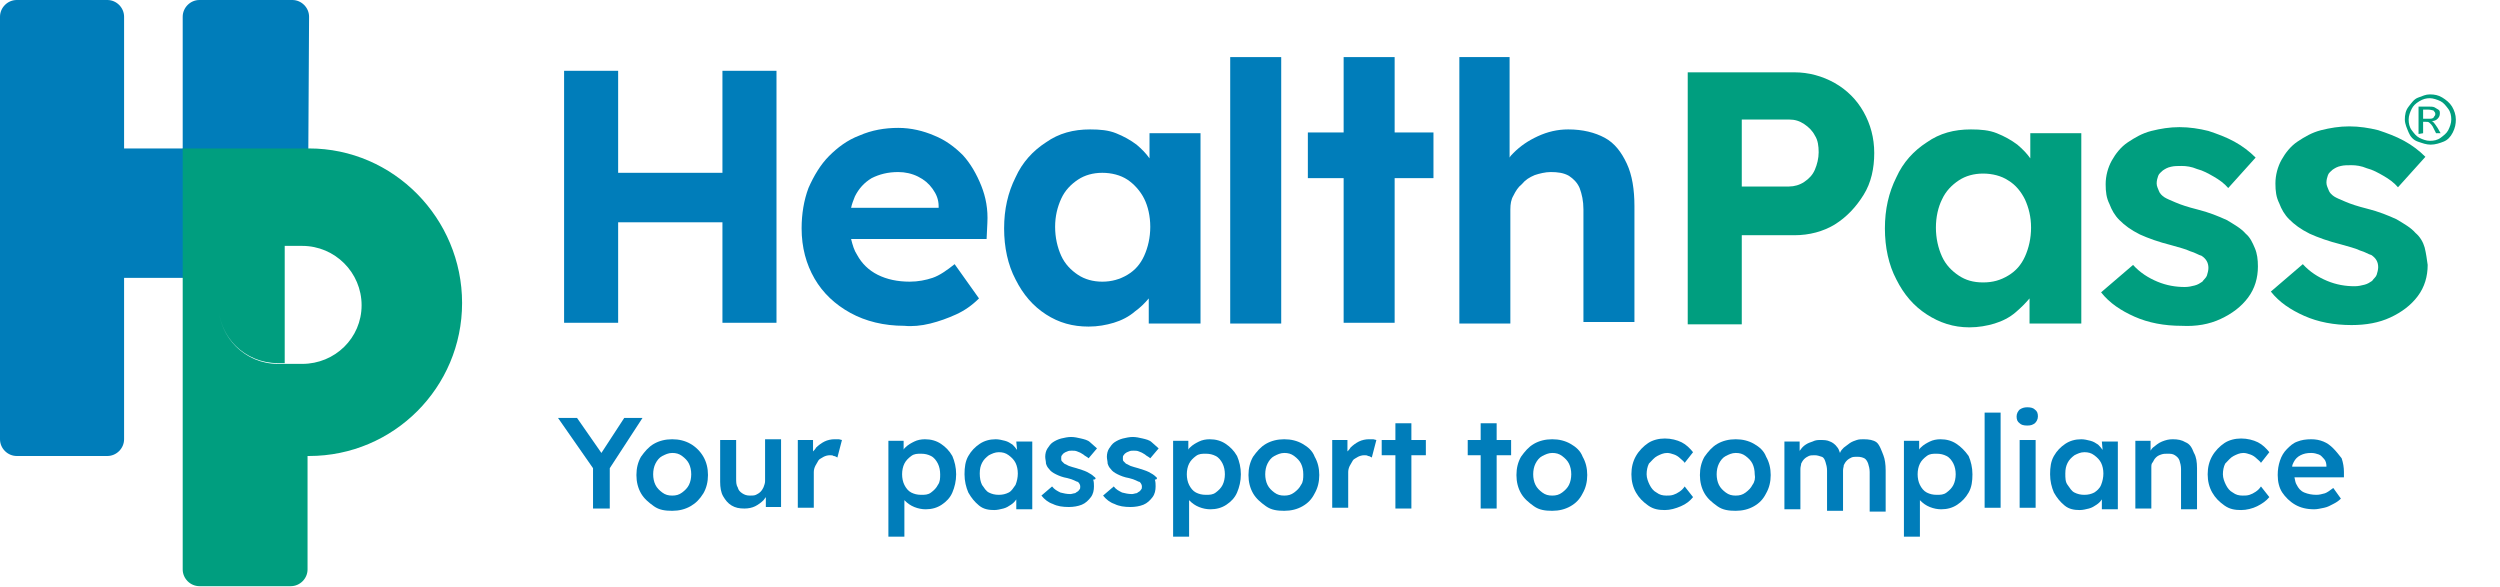 <?xml version="1.0" encoding="utf-8"?>
<!-- Generator: Adobe Illustrator 27.5.0, SVG Export Plug-In . SVG Version: 6.00 Build 0)  -->
<svg version="1.1" id="Layer_1" xmlns="http://www.w3.org/2000/svg" xmlns:xlink="http://www.w3.org/1999/xlink" x="0px" y="0px"
	 viewBox="0 0 328.4 77.1" style="enable-background:new 0 0 328.4 77.1;" xml:space="preserve">
<style type="text/css">
	.st0{fill:#007DBA;}
	.st1{fill:#009E7F;}
	.st2{fill:none;}
</style>
<g id="Layer_1-2">
	<polygon class="st0" points="81.2,29.2 94.9,29.2 94.9,42.4 102,42.4 102,9.3 94.9,9.3 94.9,22.7 81.2,22.7 81.2,9.3 74.1,9.3 
		74.1,42.4 81.2,42.4 	"/>
	<path class="st0" d="M122.2,42.5c1.2-0.3,2.3-0.7,3.4-1.2s2.1-1.2,3-2.1l-3.2-4.5c-1,0.8-2,1.5-2.9,1.8s-1.9,0.5-3,0.5
		c-1.6,0-3-0.3-4.2-0.9c-1.2-0.6-2.1-1.5-2.7-2.6c-0.4-0.6-0.6-1.3-0.8-2.1h17.8l0.1-2.1c0.1-1.8-0.2-3.4-0.8-4.9
		c-0.6-1.5-1.4-2.9-2.4-4c-1.1-1.1-2.3-2-3.8-2.6c-1.4-0.6-3-1-4.7-1c-1.8,0-3.5,0.3-5.1,1c-1.6,0.6-2.9,1.6-4,2.7s-2,2.6-2.7,4.2
		c-0.6,1.6-0.9,3.4-0.9,5.3c0,2.5,0.6,4.7,1.7,6.6s2.7,3.4,4.7,4.5c2,1.1,4.4,1.7,7.1,1.7C119.8,42.9,121,42.8,122.2,42.5
		L122.2,42.5L122.2,42.5z M112.3,25.8c0.5-1,1.2-1.8,2.2-2.4c1-0.5,2.1-0.8,3.5-0.8c0.9,0,1.8,0.2,2.6,0.6c0.8,0.4,1.4,0.9,1.9,1.6
		c0.5,0.7,0.8,1.4,0.8,2.3v0.2h-11.5C111.9,26.8,112.1,26.3,112.3,25.8L112.3,25.8L112.3,25.8z"/>
	<path class="st0" d="M143,42.9c1.2,0,2.3-0.2,3.3-0.5s2-0.8,2.8-1.5c0.7-0.5,1.3-1.1,1.8-1.7v3.3h6.8v-25H151v3.3
		c-0.5-0.7-1-1.2-1.7-1.8c-0.8-0.6-1.7-1.1-2.7-1.5c-1-0.4-2.1-0.5-3.4-0.5c-2.2,0-4.1,0.5-5.8,1.7c-1.7,1.1-3.1,2.6-4,4.6
		c-1,2-1.5,4.2-1.5,6.7c0,2.5,0.5,4.8,1.5,6.7c1,2,2.3,3.5,4,4.6S140.9,42.9,143,42.9L143,42.9L143,42.9z M139.4,26.1
		c0.5-1.1,1.3-1.9,2.2-2.5s2-0.9,3.2-0.9s2.4,0.3,3.3,0.9c0.9,0.6,1.7,1.5,2.2,2.5s0.8,2.3,0.8,3.7s-0.3,2.7-0.8,3.8
		s-1.2,1.9-2.2,2.5s-2.1,0.9-3.3,0.9s-2.3-0.3-3.2-0.9c-0.9-0.6-1.7-1.4-2.2-2.5s-0.8-2.4-0.8-3.8S138.9,27.2,139.4,26.1z"/>
	<rect x="161.6" y="7.5" class="st0" width="6.7" height="35"/>
	<polygon class="st0" points="183.2,7.5 176.5,7.5 176.5,17.4 171.8,17.4 171.8,23.4 176.5,23.4 176.5,42.4 183.2,42.4 183.2,23.4 
		188.3,23.4 188.3,17.4 183.2,17.4 	"/>
	<path class="st0" d="M201.6,23c0.6-0.2,1.4-0.4,2.1-0.4c0.9,0,1.7,0.1,2.4,0.5c0.6,0.4,1.1,0.9,1.4,1.6c0.3,0.8,0.5,1.7,0.5,2.8
		v14.8h6.7V27.1c0-2.2-0.3-4.1-1-5.6s-1.6-2.7-2.9-3.4s-2.9-1.1-4.8-1.1c-1.4,0-2.7,0.3-4,0.9s-2.3,1.3-3.2,2.2
		c-0.2,0.2-0.4,0.4-0.5,0.6V7.5h-6.6v35h6.7v-15c0-0.7,0.1-1.3,0.4-1.8c0.3-0.6,0.6-1.1,1.1-1.5C200.4,23.6,200.9,23.3,201.6,23
		L201.6,23L201.6,23z"/>
	<path class="st1" d="M228.8,30.9h6.9c2,0,3.8-0.5,5.3-1.4c1.6-1,2.8-2.3,3.8-3.9s1.4-3.5,1.4-5.5s-0.5-3.8-1.4-5.4
		s-2.2-2.9-3.8-3.8c-1.6-0.9-3.4-1.4-5.3-1.4h-14v33.1h7.1V30.9L228.8,30.9L228.8,30.9z M228.8,15.7h6.2c0.8,0,1.4,0.2,2,0.6
		c0.6,0.4,1.1,0.9,1.4,1.5c0.4,0.6,0.5,1.4,0.5,2.2s-0.2,1.6-0.5,2.3s-0.8,1.2-1.4,1.6s-1.3,0.6-2,0.6h-6.2V15.7L228.8,15.7
		L228.8,15.7z"/>
	<path class="st1" d="M266.6,39.2v3.3h6.8v-25h-6.7v3.3c-0.5-0.7-1-1.2-1.7-1.8c-0.8-0.6-1.7-1.1-2.7-1.5c-1-0.4-2.1-0.5-3.4-0.5
		c-2.2,0-4.1,0.5-5.8,1.7c-1.7,1.1-3.1,2.6-4,4.6c-1,2-1.5,4.2-1.5,6.7s0.5,4.8,1.5,6.7c1,2,2.3,3.5,4,4.6s3.5,1.7,5.6,1.7
		c1.2,0,2.3-0.2,3.3-0.5s2-0.8,2.8-1.5C265.5,40.4,266.1,39.8,266.6,39.2C266.6,39.2,266.6,39.2,266.6,39.2z M263.8,36.2
		c-1,0.6-2,0.9-3.3,0.9s-2.3-0.3-3.2-0.9c-0.9-0.6-1.7-1.4-2.2-2.5s-0.8-2.4-0.8-3.8s0.3-2.7,0.8-3.7c0.5-1.1,1.3-1.9,2.2-2.5
		s2-0.9,3.2-0.9s2.4,0.3,3.3,0.9c1,0.6,1.7,1.5,2.2,2.5c0.5,1.1,0.8,2.3,0.8,3.7s-0.3,2.7-0.8,3.8S264.8,35.6,263.8,36.2z"/>
	<path class="st1" d="M291.7,41.9c1.5-0.7,2.7-1.6,3.6-2.8s1.3-2.6,1.3-4.1c0-0.9-0.1-1.7-0.4-2.4s-0.6-1.4-1.2-1.9
		c-0.6-0.7-1.5-1.2-2.5-1.8c-1.1-0.5-2.3-1-3.9-1.4c-1.2-0.3-2.1-0.6-2.8-0.9s-1.2-0.5-1.5-0.7c-0.3-0.2-0.6-0.5-0.7-0.8
		s-0.3-0.6-0.3-1s0.1-0.7,0.2-1c0.1-0.3,0.4-0.5,0.6-0.7c0.3-0.2,0.6-0.4,1.1-0.5c0.4-0.1,0.9-0.1,1.4-0.1c0.6,0,1.3,0.1,2,0.4
		c0.8,0.2,1.5,0.6,2.2,1c0.7,0.4,1.4,0.9,1.9,1.5l3.6-4c-0.8-0.8-1.7-1.5-2.8-2.1c-1.1-0.6-2.2-1-3.4-1.4c-1.2-0.3-2.5-0.5-3.8-0.5
		s-2.5,0.2-3.7,0.5s-2.2,0.9-3.1,1.5s-1.6,1.5-2.1,2.4s-0.8,2-0.8,3.1c0,1,0.1,1.8,0.5,2.6c0.3,0.8,0.7,1.5,1.3,2.1
		c0.7,0.7,1.5,1.3,2.7,1.9c1.1,0.5,2.5,1,4.1,1.4c1,0.3,1.9,0.5,2.5,0.8c0.7,0.2,1.1,0.5,1.5,0.6c0.6,0.4,0.9,0.9,0.9,1.6
		c0,0.3-0.1,0.7-0.2,1c-0.1,0.3-0.4,0.5-0.6,0.8c-0.3,0.2-0.6,0.4-1,0.5c-0.4,0.1-0.8,0.2-1.3,0.2c-1.2,0-2.4-0.2-3.6-0.7
		c-1.2-0.5-2.3-1.2-3.2-2.2l-4.2,3.6c1.1,1.4,2.6,2.4,4.4,3.2s3.9,1.2,6.2,1.2C288.5,42.9,290.2,42.6,291.7,41.9
		C291.7,41.9,291.7,41.9,291.7,41.9z"/>
	<path class="st1" d="M318.5,32.5c-0.2-0.7-0.6-1.4-1.2-1.9c-0.6-0.7-1.5-1.2-2.5-1.8c-1.1-0.5-2.3-1-3.9-1.4
		c-1.2-0.3-2.1-0.6-2.8-0.9s-1.2-0.5-1.5-0.7c-0.3-0.2-0.6-0.5-0.7-0.8s-0.3-0.6-0.3-1s0.1-0.7,0.2-1c0.1-0.3,0.4-0.5,0.6-0.7
		c0.3-0.2,0.6-0.4,1.1-0.5c0.4-0.1,0.9-0.1,1.4-0.1c0.6,0,1.3,0.1,2,0.4c0.8,0.2,1.5,0.6,2.2,1c0.7,0.4,1.4,0.9,1.9,1.5l3.6-4
		c-0.8-0.8-1.7-1.5-2.8-2.1c-1.1-0.6-2.2-1-3.4-1.4c-1.2-0.3-2.5-0.5-3.8-0.5s-2.5,0.2-3.7,0.5s-2.2,0.9-3.1,1.5s-1.6,1.5-2.1,2.4
		s-0.8,2-0.8,3.1c0,1,0.1,1.8,0.5,2.6c0.3,0.8,0.7,1.5,1.3,2.1c0.7,0.7,1.5,1.3,2.7,1.9c1.1,0.5,2.5,1,4.1,1.4
		c1,0.3,1.9,0.5,2.5,0.8c0.7,0.2,1.1,0.5,1.5,0.6c0.6,0.4,0.9,0.9,0.9,1.6c0,0.3-0.1,0.7-0.2,1c-0.1,0.3-0.4,0.5-0.6,0.8
		c-0.3,0.2-0.6,0.4-1,0.5c-0.4,0.1-0.8,0.2-1.3,0.2c-1.2,0-2.4-0.2-3.6-0.7c-1.2-0.5-2.3-1.2-3.2-2.2l-4.2,3.6
		c1.1,1.4,2.6,2.4,4.4,3.2s3.9,1.2,6.2,1.2c1.9,0,3.6-0.3,5.1-1c1.5-0.7,2.7-1.6,3.6-2.8s1.3-2.6,1.3-4.1
		C318.8,34.1,318.7,33.3,318.5,32.5C318.4,32.5,318.5,32.5,318.5,32.5z"/>
	<polygon class="st0" points="84.4,54.9 82,54.9 79,59.5 75.8,54.9 73.3,54.9 77.9,61.5 77.9,66.8 80.1,66.8 80.1,61.5 	"/>
	<path class="st0" d="M90.7,58.3c-0.7-0.4-1.5-0.6-2.4-0.6s-1.7,0.2-2.4,0.6s-1.2,1-1.7,1.7c-0.4,0.7-0.6,1.5-0.6,2.4
		s0.2,1.7,0.6,2.4c0.4,0.7,1,1.2,1.7,1.7s1.5,0.6,2.4,0.6s1.7-0.2,2.4-0.6c0.7-0.4,1.2-0.9,1.7-1.7c0.4-0.7,0.6-1.5,0.6-2.4
		s-0.2-1.7-0.6-2.4S91.4,58.7,90.7,58.3z M90.5,63.7c-0.2,0.4-0.5,0.7-0.9,1s-0.8,0.4-1.3,0.4S87.4,65,87,64.7s-0.7-0.6-0.9-1
		c-0.2-0.4-0.3-0.9-0.3-1.4s0.1-1,0.3-1.4s0.5-0.8,0.9-1c0.4-0.2,0.8-0.4,1.3-0.4s0.9,0.1,1.3,0.4s0.7,0.6,0.9,1
		c0.2,0.4,0.3,0.9,0.3,1.4C90.8,62.8,90.7,63.3,90.5,63.7z"/>
	<path class="st0" d="M100.5,63.2c0,0.3-0.1,0.5-0.2,0.8c-0.1,0.2-0.2,0.4-0.4,0.6c-0.2,0.2-0.4,0.3-0.6,0.4s-0.5,0.1-0.8,0.1
		c-0.4,0-0.7-0.1-1-0.3s-0.5-0.4-0.6-0.8c-0.2-0.3-0.2-0.7-0.2-1.2v-5h-2.1v5.5c0,0.7,0.1,1.4,0.4,1.9s0.6,0.9,1.1,1.2
		c0.5,0.3,1,0.4,1.7,0.4c0.5,0,1-0.1,1.4-0.3c0.4-0.2,0.8-0.5,1.1-0.8c0.1-0.1,0.2-0.3,0.3-0.4l0,1.3h2v-8.9h-2.1
		C100.5,57.8,100.5,63.2,100.5,63.2z"/>
	<path class="st0" d="M109.6,57.7c-0.4,0-0.9,0.1-1.3,0.3c-0.4,0.2-0.8,0.5-1.1,0.8c-0.1,0.2-0.3,0.4-0.4,0.5l0-1.5h-2v8.9h2.1V62
		c0-0.3,0.1-0.6,0.2-0.8s0.3-0.5,0.4-0.7s0.4-0.3,0.7-0.5c0.2-0.1,0.5-0.2,0.8-0.2c0.2,0,0.4,0,0.5,0.1c0.2,0,0.3,0.1,0.5,0.2
		l0.6-2.3c-0.1,0-0.3-0.1-0.4-0.1C110,57.7,109.8,57.7,109.6,57.7L109.6,57.7L109.6,57.7z"/>
	<path class="st0" d="M123.6,58.3c-0.6-0.4-1.3-0.6-2.1-0.6c-0.5,0-1,0.1-1.4,0.3s-0.8,0.4-1.2,0.8c-0.1,0.1-0.2,0.2-0.2,0.3l0-1.2
		h-2v12.6h2.1v-4.8c0,0,0.1,0.1,0.1,0.1c0.3,0.3,0.7,0.6,1.2,0.8c0.5,0.2,1,0.3,1.5,0.3c0.8,0,1.5-0.2,2.1-0.6s1.1-0.9,1.4-1.6
		c0.3-0.7,0.5-1.5,0.5-2.4s-0.2-1.7-0.5-2.4C124.7,59.2,124.2,58.7,123.6,58.3L123.6,58.3L123.6,58.3z M123.2,63.7
		c-0.2,0.4-0.5,0.7-0.9,1s-0.8,0.3-1.3,0.3s-0.9-0.1-1.3-0.3c-0.4-0.2-0.7-0.6-0.9-1s-0.3-0.9-0.3-1.4s0.1-1,0.3-1.4s0.5-0.7,0.9-1
		s0.8-0.3,1.3-0.3s0.9,0.1,1.3,0.3c0.4,0.2,0.7,0.6,0.9,1s0.3,0.9,0.3,1.4S123.5,63.3,123.2,63.7L123.2,63.7L123.2,63.7z"/>
	<path class="st0" d="M133.6,59.1c-0.2-0.3-0.4-0.5-0.6-0.7c-0.3-0.2-0.6-0.4-1-0.5s-0.8-0.2-1.2-0.2c-0.8,0-1.5,0.2-2.1,0.6
		c-0.6,0.4-1.1,0.9-1.5,1.6s-0.5,1.5-0.5,2.4s0.2,1.7,0.5,2.4c0.4,0.7,0.8,1.2,1.4,1.7s1.3,0.6,2,0.6c0.4,0,0.8-0.1,1.2-0.2
		s0.7-0.3,1-0.5c0.3-0.2,0.5-0.4,0.7-0.7v1.3h2.1v-8.9h-2.1L133.6,59.1L133.6,59.1L133.6,59.1z M132.5,64.7
		c-0.4,0.2-0.8,0.3-1.3,0.3s-0.9-0.1-1.3-0.3c-0.4-0.2-0.6-0.6-0.9-1c-0.2-0.4-0.3-0.9-0.3-1.5s0.1-1,0.3-1.4s0.5-0.7,0.9-1
		c0.4-0.2,0.8-0.4,1.3-0.4s0.9,0.1,1.3,0.4s0.7,0.6,0.9,1c0.2,0.4,0.3,0.9,0.3,1.4s-0.1,1-0.3,1.5C133.1,64.1,132.9,64.5,132.5,64.7
		z"/>
	<path class="st0" d="M143.7,62.6c-0.2-0.2-0.5-0.4-0.9-0.6c-0.4-0.2-0.8-0.3-1.4-0.5c-0.4-0.1-0.7-0.2-1-0.3
		c-0.2-0.1-0.4-0.2-0.6-0.3c-0.1-0.1-0.2-0.2-0.3-0.3s-0.1-0.2-0.1-0.4c0-0.2,0-0.3,0.1-0.4c0.1-0.1,0.1-0.2,0.3-0.3
		c0.1-0.1,0.2-0.1,0.4-0.2s0.4-0.1,0.6-0.1s0.5,0,0.7,0.1c0.3,0.1,0.5,0.2,0.8,0.4c0.2,0.2,0.5,0.3,0.7,0.5l1.1-1.3
		c-0.3-0.3-0.6-0.5-0.9-0.8s-0.8-0.4-1.2-0.5s-0.9-0.2-1.3-0.2s-0.9,0.1-1.3,0.2s-0.8,0.3-1.1,0.5c-0.3,0.2-0.5,0.5-0.7,0.8
		c-0.2,0.3-0.3,0.7-0.3,1.1c0,0.3,0.1,0.6,0.1,0.9c0.1,0.3,0.2,0.5,0.4,0.7c0.2,0.3,0.5,0.5,0.9,0.7s0.9,0.4,1.5,0.5
		c0.4,0.1,0.7,0.2,0.9,0.3s0.4,0.2,0.5,0.2c0.2,0.2,0.3,0.4,0.3,0.6c0,0.2,0,0.3-0.1,0.4s-0.1,0.2-0.3,0.3s-0.2,0.2-0.4,0.2
		c-0.1,0-0.3,0.1-0.5,0.1c-0.5,0-0.9-0.1-1.3-0.2c-0.4-0.2-0.8-0.4-1.1-0.8l-1.4,1.2c0.4,0.5,0.9,0.9,1.5,1.1
		c0.6,0.3,1.3,0.4,2.1,0.4c0.6,0,1.2-0.1,1.7-0.3c0.5-0.2,0.9-0.6,1.2-1c0.3-0.4,0.4-0.9,0.4-1.4c0-0.3,0-0.6-0.1-0.9
		C144.1,63,143.9,62.7,143.7,62.6L143.7,62.6L143.7,62.6z"/>
	<path class="st0" d="M151.8,62.6c-0.2-0.2-0.5-0.4-0.9-0.6c-0.4-0.2-0.8-0.3-1.4-0.5c-0.4-0.1-0.7-0.2-1-0.3
		c-0.2-0.1-0.4-0.2-0.6-0.3c-0.1-0.1-0.2-0.2-0.3-0.3s-0.1-0.2-0.1-0.4c0-0.2,0-0.3,0.1-0.4c0.1-0.1,0.1-0.2,0.3-0.3
		c0.1-0.1,0.2-0.1,0.4-0.2s0.4-0.1,0.6-0.1s0.5,0,0.7,0.1c0.3,0.1,0.5,0.2,0.8,0.4c0.2,0.2,0.5,0.3,0.7,0.5l1.1-1.3
		c-0.3-0.3-0.6-0.5-0.9-0.8s-0.8-0.4-1.2-0.5s-0.9-0.2-1.3-0.2s-0.9,0.1-1.3,0.2s-0.8,0.3-1.1,0.5c-0.3,0.2-0.5,0.5-0.7,0.8
		c-0.2,0.3-0.3,0.7-0.3,1.1c0,0.3,0.1,0.6,0.1,0.9c0.1,0.3,0.2,0.5,0.4,0.7c0.2,0.3,0.5,0.5,0.9,0.7s0.9,0.4,1.5,0.5
		c0.4,0.1,0.7,0.2,0.9,0.3s0.4,0.2,0.5,0.2c0.2,0.2,0.3,0.4,0.3,0.6c0,0.2,0,0.3-0.1,0.4s-0.1,0.2-0.3,0.3s-0.2,0.2-0.4,0.2
		c-0.1,0-0.3,0.1-0.5,0.1c-0.5,0-0.9-0.1-1.3-0.2c-0.4-0.2-0.8-0.4-1.1-0.8l-1.4,1.2c0.4,0.5,0.9,0.9,1.5,1.1
		c0.6,0.3,1.3,0.4,2.1,0.4c0.6,0,1.2-0.1,1.7-0.3c0.5-0.2,0.9-0.6,1.2-1c0.3-0.4,0.4-0.9,0.4-1.4c0-0.3,0-0.6-0.1-0.9
		C152.1,63,152,62.7,151.8,62.6L151.8,62.6L151.8,62.6z"/>
	<path class="st0" d="M161,58.3c-0.6-0.4-1.3-0.6-2.1-0.6c-0.5,0-1,0.1-1.4,0.3s-0.8,0.4-1.2,0.8c-0.1,0.1-0.2,0.2-0.2,0.3l0-1.2h-2
		v12.6h2.1v-4.8c0,0,0.1,0.1,0.1,0.1c0.3,0.3,0.7,0.6,1.2,0.8c0.5,0.2,1,0.3,1.5,0.3c0.8,0,1.5-0.2,2.1-0.6s1.1-0.9,1.4-1.6
		c0.3-0.7,0.5-1.5,0.5-2.4s-0.2-1.7-0.5-2.4C162.1,59.2,161.6,58.7,161,58.3L161,58.3L161,58.3z M160.6,63.7c-0.2,0.4-0.5,0.7-0.9,1
		s-0.8,0.3-1.3,0.3s-0.9-0.1-1.3-0.3c-0.4-0.2-0.7-0.6-0.9-1c-0.2-0.4-0.3-0.9-0.3-1.4s0.1-1,0.3-1.4s0.5-0.7,0.9-1s0.8-0.3,1.3-0.3
		s0.9,0.1,1.3,0.3c0.4,0.2,0.7,0.6,0.9,1s0.3,0.9,0.3,1.4S160.8,63.3,160.6,63.7L160.6,63.7L160.6,63.7z"/>
	<path class="st0" d="M171.1,58.3c-0.7-0.4-1.5-0.6-2.4-0.6s-1.7,0.2-2.4,0.6s-1.2,1-1.7,1.7c-0.4,0.7-0.6,1.5-0.6,2.4
		s0.2,1.7,0.6,2.4c0.4,0.7,1,1.2,1.7,1.7s1.5,0.6,2.4,0.6s1.7-0.2,2.4-0.6s1.2-0.9,1.6-1.7c0.4-0.7,0.6-1.5,0.6-2.4
		s-0.2-1.7-0.6-2.4C172.4,59.2,171.8,58.7,171.1,58.3z M170.9,63.7c-0.2,0.4-0.5,0.7-0.9,1s-0.8,0.4-1.3,0.4s-0.9-0.1-1.3-0.4
		s-0.7-0.6-0.9-1c-0.2-0.4-0.3-0.9-0.3-1.4s0.1-1,0.3-1.4s0.5-0.8,0.9-1c0.4-0.2,0.8-0.4,1.3-0.4s0.9,0.1,1.3,0.4s0.7,0.6,0.9,1
		c0.2,0.4,0.3,0.9,0.3,1.4C171.2,62.8,171.2,63.3,170.9,63.7z"/>
	<path class="st0" d="M179.8,57.7c-0.4,0-0.9,0.1-1.3,0.3c-0.4,0.2-0.8,0.5-1.1,0.8c-0.1,0.2-0.3,0.4-0.4,0.5l0-1.5h-2v8.9h2.1V62
		c0-0.3,0.1-0.6,0.2-0.8s0.3-0.5,0.4-0.7s0.4-0.3,0.7-0.5c0.2-0.1,0.5-0.2,0.8-0.2c0.2,0,0.4,0,0.5,0.1c0.2,0,0.3,0.1,0.5,0.2
		l0.6-2.3c-0.1,0-0.3-0.1-0.4-0.1C180.2,57.7,180,57.7,179.8,57.7L179.8,57.7L179.8,57.7z"/>
	<polygon class="st0" points="185.4,55.6 183.3,55.6 183.3,57.8 181.5,57.8 181.5,59.8 183.3,59.8 183.3,66.8 185.4,66.8 
		185.4,59.8 187.3,59.8 187.3,57.8 185.4,57.8 	"/>
	<polygon class="st0" points="196.6,55.6 194.5,55.6 194.5,57.8 192.8,57.8 192.8,59.8 194.5,59.8 194.5,66.8 196.6,66.8 
		196.6,59.8 198.5,59.8 198.5,57.8 196.6,57.8 	"/>
	<path class="st0" d="M206.3,58.3c-0.7-0.4-1.5-0.6-2.4-0.6s-1.7,0.2-2.4,0.6s-1.2,1-1.7,1.7c-0.4,0.7-0.6,1.5-0.6,2.4
		s0.2,1.7,0.6,2.4c0.4,0.7,1,1.2,1.7,1.7s1.5,0.6,2.4,0.6s1.7-0.2,2.4-0.6s1.2-0.9,1.6-1.7c0.4-0.7,0.6-1.5,0.6-2.4
		s-0.2-1.7-0.6-2.4C207.6,59.2,207,58.7,206.3,58.3z M206.1,63.7c-0.2,0.4-0.5,0.7-0.9,1s-0.8,0.4-1.3,0.4s-0.9-0.1-1.3-0.4
		s-0.7-0.6-0.9-1c-0.2-0.4-0.3-0.9-0.3-1.4s0.1-1,0.3-1.4s0.5-0.8,0.9-1c0.4-0.2,0.8-0.4,1.3-0.4s0.9,0.1,1.3,0.4s0.7,0.6,0.9,1
		c0.2,0.4,0.3,0.9,0.3,1.4C206.4,62.8,206.3,63.3,206.1,63.7z"/>
	<path class="st0" d="M217.7,59.9c0.4-0.2,0.8-0.4,1.3-0.4c0.3,0,0.6,0.1,0.9,0.2c0.3,0.1,0.6,0.3,0.8,0.5s0.5,0.4,0.6,0.6l1.1-1.4
		c-0.4-0.5-0.9-1-1.5-1.3c-0.6-0.3-1.4-0.5-2.2-0.5s-1.6,0.2-2.2,0.6s-1.2,1-1.6,1.7s-0.6,1.5-0.6,2.4s0.2,1.7,0.6,2.4
		s0.9,1.2,1.6,1.7s1.4,0.6,2.2,0.6c0.7,0,1.4-0.2,2.1-0.5s1.2-0.7,1.6-1.2l-1.1-1.4c-0.2,0.3-0.4,0.5-0.7,0.7s-0.5,0.3-0.8,0.4
		c-0.3,0.1-0.6,0.1-0.9,0.1c-0.5,0-0.9-0.1-1.3-0.4c-0.4-0.2-0.7-0.6-0.9-1c-0.2-0.4-0.4-0.9-0.4-1.4s0.1-1,0.3-1.4
		C217,60.5,217.3,60.1,217.7,59.9L217.7,59.9L217.7,59.9z"/>
	<path class="st0" d="M230.4,58.3c-0.7-0.4-1.5-0.6-2.4-0.6s-1.7,0.2-2.4,0.6s-1.2,1-1.7,1.7c-0.4,0.7-0.6,1.5-0.6,2.4
		s0.2,1.7,0.6,2.4c0.4,0.7,1,1.2,1.7,1.7s1.5,0.6,2.4,0.6s1.7-0.2,2.4-0.6s1.2-0.9,1.6-1.7c0.4-0.7,0.6-1.5,0.6-2.4
		s-0.2-1.7-0.6-2.4C231.7,59.2,231.1,58.7,230.4,58.3z M230.2,63.7c-0.2,0.4-0.5,0.7-0.9,1s-0.8,0.4-1.3,0.4s-0.9-0.1-1.3-0.4
		s-0.7-0.6-0.9-1c-0.2-0.4-0.3-0.9-0.3-1.4s0.1-1,0.3-1.4s0.5-0.8,0.9-1c0.4-0.2,0.8-0.4,1.3-0.4s0.9,0.1,1.3,0.4s0.7,0.6,0.9,1
		c0.2,0.4,0.3,0.9,0.3,1.4C230.6,62.8,230.5,63.3,230.2,63.7z"/>
	<path class="st0" d="M246.5,58.1c-0.4-0.3-1-0.4-1.7-0.4c-0.3,0-0.6,0-0.9,0.1s-0.6,0.2-0.9,0.4c-0.3,0.2-0.5,0.4-0.8,0.6
		c-0.2,0.2-0.4,0.4-0.5,0.7c-0.1-0.3-0.2-0.6-0.4-0.8c-0.2-0.3-0.6-0.6-0.9-0.7c-0.4-0.2-0.8-0.2-1.3-0.2c-0.3,0-0.6,0-1,0.2
		c-0.3,0.1-0.6,0.2-0.9,0.4c-0.3,0.2-0.5,0.4-0.7,0.7c-0.1,0.1-0.1,0.1-0.1,0.2l0-1.3h-2v8.9h2.1v-5.3c0-0.3,0.1-0.5,0.1-0.7
		c0.1-0.2,0.2-0.4,0.4-0.6s0.4-0.3,0.6-0.4c0.2-0.1,0.5-0.1,0.8-0.1c0.3,0,0.6,0.1,0.9,0.2s0.4,0.4,0.5,0.7s0.2,0.7,0.2,1.1v5.3h2.1
		v-5.3c0-0.3,0.1-0.5,0.1-0.7c0.1-0.2,0.2-0.4,0.4-0.6s0.4-0.3,0.6-0.4c0.2-0.1,0.5-0.1,0.8-0.1c0.4,0,0.7,0.1,0.9,0.2
		c0.2,0.1,0.4,0.4,0.5,0.7s0.2,0.7,0.2,1.1v5.2h2.1v-5.4c0-0.8-0.1-1.5-0.3-2S246.9,58.4,246.5,58.1L246.5,58.1L246.5,58.1z"/>
	<path class="st0" d="M257,58.3c-0.6-0.4-1.3-0.6-2.1-0.6c-0.5,0-1,0.1-1.4,0.3s-0.8,0.4-1.2,0.8c-0.1,0.1-0.2,0.2-0.2,0.3l0-1.2h-2
		v12.6h2.1v-4.8c0,0,0.1,0.1,0.1,0.1c0.3,0.3,0.7,0.6,1.2,0.8c0.5,0.2,1,0.3,1.5,0.3c0.8,0,1.5-0.2,2.1-0.6c0.6-0.4,1.1-0.9,1.5-1.6
		c0.4-0.7,0.5-1.5,0.5-2.4s-0.2-1.7-0.5-2.4C258.1,59.2,257.6,58.7,257,58.3L257,58.3L257,58.3z M256.6,63.7c-0.2,0.4-0.5,0.7-0.9,1
		s-0.8,0.3-1.3,0.3s-0.9-0.1-1.3-0.3c-0.4-0.2-0.7-0.6-0.9-1c-0.2-0.4-0.3-0.9-0.3-1.4s0.1-1,0.3-1.4s0.5-0.7,0.9-1s0.8-0.3,1.3-0.3
		s0.9,0.1,1.3,0.3c0.4,0.2,0.7,0.6,0.9,1s0.3,0.9,0.3,1.4S256.8,63.3,256.6,63.7L256.6,63.7L256.6,63.7z"/>
	<rect x="260.7" y="54.2" class="st0" width="2.1" height="12.5"/>
	<path class="st0" d="M266.3,53.5c-0.4,0-0.7,0.1-1,0.3c-0.2,0.2-0.4,0.5-0.4,0.9c0,0.4,0.1,0.7,0.4,0.9c0.2,0.2,0.5,0.3,1,0.3
		s0.7-0.1,1-0.3c0.2-0.2,0.4-0.5,0.4-0.9c0-0.4-0.1-0.7-0.4-0.9C267.1,53.6,266.8,53.5,266.3,53.5L266.3,53.5L266.3,53.5z"/>
	<rect x="265.3" y="57.8" class="st0" width="2.1" height="8.9"/>
	<path class="st0" d="M276.2,59.1c-0.2-0.3-0.4-0.5-0.6-0.7c-0.3-0.2-0.6-0.4-1-0.5c-0.4-0.1-0.8-0.2-1.2-0.2
		c-0.8,0-1.5,0.2-2.1,0.6s-1.1,0.9-1.5,1.6c-0.4,0.7-0.5,1.5-0.5,2.4s0.2,1.7,0.5,2.4c0.4,0.7,0.8,1.2,1.4,1.7s1.3,0.6,2,0.6
		c0.4,0,0.8-0.1,1.2-0.2s0.7-0.3,1-0.5c0.3-0.2,0.5-0.4,0.7-0.7v1.3h2.1v-8.9h-2.1L276.2,59.1L276.2,59.1L276.2,59.1z M275.1,64.7
		c-0.4,0.2-0.8,0.3-1.3,0.3s-0.9-0.1-1.3-0.3c-0.4-0.2-0.6-0.6-0.9-1s-0.3-0.9-0.3-1.5s0.1-1,0.3-1.4c0.2-0.4,0.5-0.7,0.9-1
		c0.4-0.2,0.8-0.4,1.3-0.4s0.9,0.1,1.3,0.4s0.7,0.6,0.9,1s0.3,0.9,0.3,1.4s-0.1,1-0.3,1.5S275.4,64.5,275.1,64.7z"/>
	<path class="st0" d="M287.1,58.1c-0.5-0.3-1-0.4-1.7-0.4c-0.5,0-0.9,0.1-1.4,0.3s-0.8,0.5-1.2,0.8c-0.1,0.1-0.2,0.2-0.3,0.4l0-1.3
		h-2v8.9h2.1v-5.4c0-0.3,0-0.5,0.2-0.7c0.1-0.2,0.2-0.4,0.4-0.6s0.4-0.3,0.7-0.4s0.5-0.1,0.8-0.1c0.4,0,0.7,0,1,0.2s0.5,0.4,0.6,0.7
		s0.2,0.7,0.2,1.1v5.3h2.1v-5.4c0-0.8-0.1-1.5-0.4-2C287.9,58.7,287.6,58.3,287.1,58.1L287.1,58.1L287.1,58.1z"/>
	<path class="st0" d="M293.4,59.9c0.4-0.2,0.8-0.4,1.3-0.4c0.3,0,0.6,0.1,0.9,0.2c0.3,0.1,0.6,0.3,0.8,0.5s0.5,0.4,0.6,0.6l1.1-1.4
		c-0.4-0.5-0.9-1-1.5-1.3c-0.6-0.3-1.4-0.5-2.2-0.5s-1.6,0.2-2.2,0.6s-1.2,1-1.6,1.7s-0.6,1.5-0.6,2.4s0.2,1.7,0.6,2.4
		s0.9,1.2,1.6,1.7s1.4,0.6,2.2,0.6c0.7,0,1.5-0.2,2.1-0.5s1.2-0.7,1.6-1.2l-1.1-1.4c-0.2,0.3-0.4,0.5-0.7,0.7s-0.5,0.3-0.8,0.4
		c-0.3,0.1-0.6,0.1-0.9,0.1c-0.5,0-0.9-0.1-1.3-0.4c-0.4-0.2-0.7-0.6-0.9-1c-0.2-0.4-0.4-0.9-0.4-1.4s0.1-1,0.3-1.4
		C292.7,60.5,293,60.1,293.4,59.9L293.4,59.9L293.4,59.9z"/>
	<path class="st0" d="M306.5,58.9c-0.4-0.4-0.8-0.7-1.3-0.9c-0.5-0.2-1-0.3-1.6-0.3c-0.7,0-1.3,0.1-1.8,0.3c-0.6,0.2-1,0.6-1.4,1
		s-0.7,0.9-0.9,1.5c-0.2,0.6-0.3,1.2-0.3,1.9c0,0.9,0.2,1.7,0.6,2.3s1,1.2,1.7,1.6c0.7,0.4,1.5,0.6,2.5,0.6c0.4,0,0.8-0.1,1.3-0.2
		s0.8-0.3,1.2-0.5c0.4-0.2,0.7-0.4,1-0.7l-1-1.4c-0.4,0.3-0.8,0.6-1.1,0.7c-0.4,0.1-0.7,0.2-1.1,0.2c-0.6,0-1.1-0.1-1.6-0.3
		c-0.5-0.2-0.8-0.6-1-1c-0.2-0.3-0.2-0.6-0.3-1h6.5l0-0.7c0-0.6-0.1-1.2-0.3-1.8C307.2,59.7,306.9,59.3,306.5,58.9L306.5,58.9
		L306.5,58.9z M302.2,59.8c0.4-0.2,0.8-0.3,1.4-0.3c0.4,0,0.7,0.1,1,0.2s0.5,0.4,0.7,0.6s0.3,0.6,0.3,0.9v0.1h-4.5
		c0-0.2,0.1-0.4,0.2-0.6C301.5,60.3,301.8,60,302.2,59.8z"/>
	<g>
		<path class="st0" d="M40.6,2.2c0-1.2-1-2.2-2.2-2.2H26.2C25,0,24,1,24,2.2v17.3h-7.7V2.2c0-1.2-1-2.2-2.2-2.2H2.2C1,0,0,1,0,2.2
			v55.5c0,1.2,1,2.2,2.2,2.2h11.9c1.2,0,2.2-1,2.2-2.2V36.5h8.1l0-16.6h16.1L40.6,2.2L40.6,2.2L40.6,2.2z"/>
	</g>
	<g>
		<g>
			<path class="st1" d="M319.2,12.4c0.6,0,1.1,0.1,1.6,0.4s1,0.7,1.3,1.2s0.5,1.1,0.5,1.7s-0.1,1.1-0.4,1.7s-0.7,1-1.2,1.2
				s-1.1,0.4-1.7,0.4s-1.1-0.2-1.7-0.4s-1-0.7-1.2-1.2s-0.5-1.1-0.5-1.7s0.1-1.2,0.5-1.7s0.7-1,1.3-1.2S318.6,12.4,319.2,12.4
				L319.2,12.4z M319.2,12.9c-0.5,0-0.9,0.1-1.4,0.4s-0.8,0.6-1,1s-0.4,0.9-0.4,1.4s0.1,1,0.4,1.4s0.6,0.8,1,1s0.9,0.4,1.4,0.4
				s1-0.1,1.4-0.4s0.8-0.6,1-1s0.4-0.9,0.4-1.4s-0.1-1-0.4-1.4s-0.6-0.8-1-1S319.6,12.9,319.2,12.9L319.2,12.9z M317.7,17.6V14h1.2
				c0.4,0,0.7,0,0.9,0.1s0.3,0.2,0.5,0.3s0.2,0.3,0.2,0.5c0,0.3-0.1,0.5-0.3,0.7s-0.4,0.3-0.8,0.3c0.1,0,0.2,0.1,0.3,0.2
				c0.1,0.1,0.3,0.4,0.5,0.7l0.4,0.7H320l-0.3-0.6c-0.2-0.5-0.5-0.7-0.6-0.8c-0.1-0.1-0.3-0.1-0.5-0.1h-0.3v1.5L317.7,17.6
				L317.7,17.6z M318.3,15.6h0.7c0.3,0,0.6,0,0.7-0.2s0.2-0.2,0.2-0.4c0-0.1,0-0.2-0.1-0.3s-0.1-0.2-0.2-0.2s-0.3-0.1-0.6-0.1h-0.7
				L318.3,15.6L318.3,15.6z"/>
		</g>
	</g>
	<g>
		<path class="st2" d="M39.7,32.3h-2.3v15.5h2.3c4.3,0,7.8-3.5,7.8-7.8S44,32.3,39.7,32.3z"/>
		<path class="st2" d="M39.7,32.3h-2.3v15.5h-0.9c-4.3,0-7.8-3.5-7.8-7.8s3.5-7.8,7.8-7.8h0.9V29h-10v24.6h10v-5.8h2.3
			c4.3,0,7.8-3.5,7.8-7.8S44,32.3,39.7,32.3z"/>
		<path class="st1" d="M40.6,19.5H24l0,17h0l0,38.3c0,1.2,1,2.2,2.2,2.2h12c1.2,0,2.2-1,2.2-2.2l0-14.9h0.2c11.1,0,20.1-9,20.1-20.1
			S51.7,19.5,40.6,19.5z M39.7,47.8L39.7,47.8l-2.3,0h-0.9c-4.3,0-7.8-3.5-7.8-7.8l0,0c0,4.3,3.5,7.7,7.8,7.7h0.9V32.3h2.3
			c4.3,0,7.8,3.5,7.8,7.8S44,47.8,39.7,47.8z"/>
	</g>
</g>
</svg>
